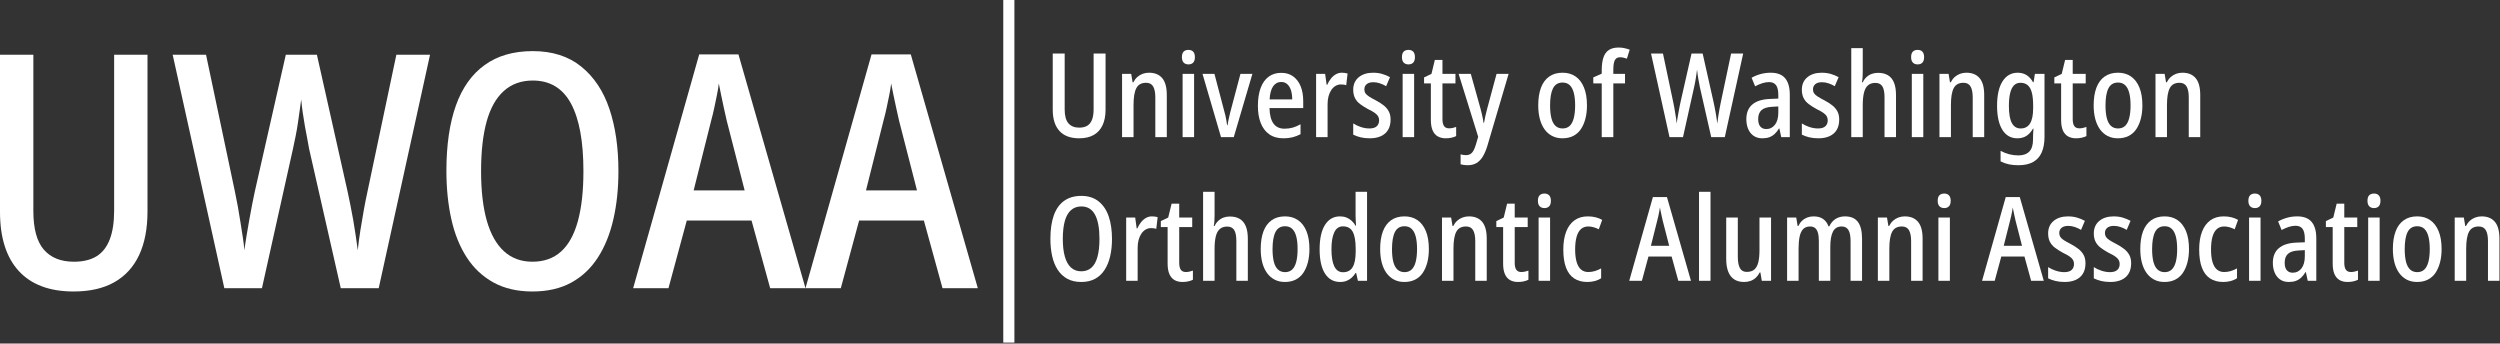 <?xml version="1.0" encoding="UTF-8" standalone="no"?> <svg xmlns="http://www.w3.org/2000/svg" xmlns:xlink="http://www.w3.org/1999/xlink" xmlns:serif="http://www.serif.com/" width="100%" height="100%" viewBox="0 0 1259 173" version="1.1" xml:space="preserve" style="fill-rule:evenodd;clip-rule:evenodd;stroke-linejoin:round;stroke-miterlimit:2;"><rect x="0" y="0" width="1259" height="173" fill="#333333" stroke="none"/><g id="Layer-1"><path d="M74.28,106.44c0,8.67 -1.4,16 -4.2,21.98c-2.8,5.99 -6.95,10.54 -12.44,13.67c-5.49,3.13 -12.35,4.7 -20.58,4.7c-12.08,0 -21.28,-3.44 -27.59,-10.3c-6.31,-6.86 -9.47,-16.82 -9.47,-29.89l-0,-79.05l16.8,0l0,78.72c0,8.9 1.76,15.37 5.27,19.44c3.51,4.06 8.56,6.09 15.15,6.09c4.61,0 8.4,-0.91 11.37,-2.72c2.96,-1.81 5.18,-4.64 6.67,-8.48c1.48,-3.84 2.22,-8.67 2.22,-14.49l0,-78.56l16.8,0l0,78.89Z" style="fill:#ffffff;fill-rule:nonzero;"></path><path d="M216.57,27.55l-25.85,117.59l-19.11,0l-15.97,-70.32c-0.22,-1.43 -0.52,-3.11 -0.91,-5.03c-0.38,-1.92 -0.77,-3.95 -1.15,-6.09c-0.39,-2.14 -0.74,-4.37 -1.07,-6.67c-0.33,-2.31 -0.61,-4.61 -0.83,-6.92c-0.22,1.65 -0.46,3.46 -0.74,5.44c-0.27,1.97 -0.57,4.09 -0.9,6.34c-0.33,2.25 -0.72,4.47 -1.16,6.67c-0.44,2.19 -0.87,4.28 -1.31,6.26l-15.65,70.32l-18.94,0l-26.02,-117.59l16.8,0l14.49,68.68c0.55,2.63 1.07,5.29 1.57,7.98c0.49,2.69 0.93,5.33 1.31,7.91c0.39,2.58 0.77,5.05 1.16,7.41c0.38,2.36 0.63,4.53 0.74,6.51c0.33,-2.42 0.71,-4.89 1.15,-7.42c0.44,-2.52 0.88,-5.07 1.32,-7.65c0.44,-2.59 0.9,-5.11 1.4,-7.58c0.49,-2.47 0.96,-4.75 1.4,-6.84l15.64,-69l15.65,0l15.48,69c0.44,2.09 0.91,4.34 1.4,6.76c0.49,2.41 0.96,4.88 1.4,7.41c0.44,2.52 0.85,5.08 1.23,7.66c0.39,2.58 0.75,5.13 1.08,7.66c0.33,-3.3 0.77,-6.65 1.31,-10.05c0.55,-3.41 1.13,-6.81 1.73,-10.21c0.61,-3.41 1.24,-6.59 1.9,-9.55l14.49,-68.68l16.96,0Z" style="fill:#ffffff;fill-rule:nonzero;"></path><path d="M242.27,86.18c-0,9.88 0.96,18.2 2.88,24.95c1.92,6.75 4.8,11.89 8.64,15.4c3.85,3.51 8.62,5.27 14.33,5.27c5.82,0 10.63,-1.7 14.41,-5.11c3.79,-3.4 6.62,-8.51 8.48,-15.31c1.87,-6.81 2.8,-15.21 2.8,-25.2c-0,-14.93 -2.08,-26.27 -6.25,-34.01c-4.18,-7.74 -10.6,-11.61 -19.27,-11.61c-5.82,-0 -10.68,1.76 -14.58,5.27c-3.9,3.51 -6.78,8.65 -8.65,15.4c-1.86,6.75 -2.79,15.07 -2.79,24.95Zm69.17,0c-0,8.78 -0.85,16.88 -2.56,24.29c-1.7,7.41 -4.31,13.84 -7.82,19.27c-3.51,5.44 -7.99,9.64 -13.42,12.6c-5.44,2.96 -11.94,4.45 -19.52,4.45c-7.57,0 -14.11,-1.51 -19.6,-4.53c-5.49,-3.02 -9.99,-7.25 -13.5,-12.68c-3.51,-5.44 -6.1,-11.86 -7.74,-19.27c-1.65,-7.41 -2.47,-15.51 -2.47,-24.3c-0,-12.95 1.59,-23.9 4.77,-32.85c3.19,-8.95 8.02,-15.76 14.5,-20.42c6.47,-4.67 14.54,-7 24.21,-7c9.88,0 18.03,2.6 24.45,7.82c6.43,5.21 11.15,12.32 14.17,21.33c3.02,9 4.53,19.43 4.53,31.29Z" style="fill:#ffffff;fill-rule:nonzero;"></path><path d="M365.95,60.65c-0.44,-1.98 -0.91,-4.06 -1.4,-6.26c-0.49,-2.19 -0.96,-4.39 -1.4,-6.59c-0.44,-2.19 -0.82,-4.11 -1.15,-5.76c-0.22,1.87 -0.55,3.87 -0.99,6.01c-0.44,2.14 -0.88,4.26 -1.32,6.34c-0.44,2.09 -0.93,4.12 -1.48,6.1l-8.89,35.41l25.69,0l-9.06,-35.25Zm21.91,84.49l-9.39,-34.09l-32.61,0l-9.22,34.09l-17.79,0l33.27,-117.76l19.76,0l33.76,117.76l-17.78,0Z" style="fill:#ffffff;fill-rule:nonzero;"></path><path d="M452.74,60.65c-0.44,-1.98 -0.9,-4.06 -1.4,-6.26c-0.49,-2.19 -0.96,-4.39 -1.4,-6.59c-0.43,-2.19 -0.82,-4.11 -1.15,-5.76c-0.22,1.87 -0.55,3.87 -0.99,6.01c-0.44,2.14 -0.88,4.26 -1.31,6.34c-0.44,2.09 -0.94,4.12 -1.49,6.1l-8.89,35.41l25.69,0l-9.06,-35.25Zm21.91,84.49l-9.39,-34.09l-32.61,0l-9.22,34.09l-17.79,0l33.27,-117.76l19.76,0l33.76,117.76l-17.78,0Z" style="fill:#ffffff;fill-rule:nonzero;"></path><path d="M556.76,55.2c0,3.1 -0.51,5.73 -1.51,7.87c-1,2.14 -2.48,3.78 -4.45,4.9c-1.97,1.12 -4.42,1.68 -7.37,1.68c-4.33,0 -7.62,-1.23 -9.88,-3.69c-2.26,-2.46 -3.39,-6.03 -3.39,-10.7l0,-28.31l6.01,0l0,28.19c0,3.18 0.63,5.5 1.89,6.96c1.26,1.45 3.07,2.18 5.43,2.18c1.65,0 3.01,-0.32 4.07,-0.97c1.06,-0.65 1.85,-1.66 2.39,-3.04c0.53,-1.38 0.79,-3.11 0.79,-5.19l0,-28.13l6.02,0l0,28.25Z" style="fill:#ffffff;fill-rule:nonzero;"></path><path d="M578.64,36.62c2.91,0 5.13,0.92 6.66,2.74c1.53,1.83 2.3,4.65 2.3,8.47l0,21.23l-5.78,0l0,-20c0,-2.43 -0.36,-4.27 -1.09,-5.51c-0.73,-1.24 -1.92,-1.86 -3.57,-1.86c-2.32,0 -3.95,0.9 -4.89,2.69c-0.95,1.78 -1.42,4.62 -1.42,8.52l0,16.16l-5.78,0l0,-31.85l4.6,0l0.71,4.25l0.35,0c0.55,-1.06 1.22,-1.95 2.01,-2.66c0.78,-0.7 1.68,-1.24 2.68,-1.62c1,-0.37 2.08,-0.56 3.22,-0.56Z" style="fill:#ffffff;fill-rule:nonzero;"></path><path d="M598.51,25.12c1.02,0 1.82,0.31 2.39,0.91c0.57,0.61 0.85,1.53 0.85,2.75c-0,1.22 -0.28,2.13 -0.85,2.74c-0.57,0.61 -1.37,0.91 -2.39,0.91c-1.02,0 -1.83,-0.3 -2.42,-0.91c-0.59,-0.61 -0.88,-1.52 -0.88,-2.74c-0,-1.26 0.28,-2.18 0.85,-2.77c0.57,-0.59 1.39,-0.89 2.45,-0.89m2.83,43.94l-5.78,0l-0,-31.85l5.78,0l-0,31.85Z" style="fill:#ffffff;fill-rule:nonzero;"></path><path d="M614.9,69.06l-9.31,-31.85l6.01,0l4.84,18.4c0.23,0.79 0.45,1.6 0.65,2.45c0.19,0.84 0.36,1.69 0.5,2.53c0.13,0.85 0.26,1.66 0.38,2.45l0.24,0c0.08,-0.55 0.18,-1.19 0.32,-1.92c0.14,-0.72 0.31,-1.5 0.5,-2.32c0.2,-0.83 0.4,-1.66 0.59,-2.48l5.07,-19.11l6.02,-0l-9.38,31.85l-6.43,0Z" style="fill:#ffffff;fill-rule:nonzero;"></path><path d="M645.22,41.28c-1.69,0 -3.05,0.73 -4.07,2.18c-1.02,1.46 -1.61,3.66 -1.77,6.61l11.38,0c0,-1.69 -0.2,-3.19 -0.59,-4.49c-0.39,-1.29 -1,-2.33 -1.83,-3.12c-0.82,-0.79 -1.87,-1.18 -3.12,-1.18Zm0,-4.6c2.4,0 4.42,0.61 6.07,1.83c1.65,1.22 2.9,2.89 3.75,5.01c0.84,2.12 1.26,4.58 1.26,7.37l0,3.54l-16.98,0c0.08,3.46 0.75,6.06 2,7.79c1.26,1.73 3.11,2.59 5.55,2.59c1.45,0 2.82,-0.18 4.1,-0.53c1.27,-0.35 2.6,-0.92 3.98,-1.71l0,5.01c-1.26,0.67 -2.59,1.18 -3.98,1.54c-1.4,0.35 -2.94,0.53 -4.63,0.53c-2.87,0 -5.26,-0.68 -7.17,-2.04c-1.9,-1.36 -3.33,-3.25 -4.27,-5.69c-0.95,-2.44 -1.42,-5.29 -1.42,-8.55c0,-3.58 0.46,-6.61 1.39,-9.08c0.92,-2.48 2.26,-4.37 4.01,-5.66c1.75,-1.3 3.86,-1.95 6.34,-1.95Z" style="fill:#ffffff;fill-rule:nonzero;"></path><path d="M675.71,36.62c0.47,0 0.96,0.03 1.47,0.09c0.51,0.06 1,0.17 1.47,0.32l-0.7,5.9c-0.36,-0.16 -0.77,-0.26 -1.24,-0.32c-0.47,-0.06 -0.95,-0.09 -1.42,-0.09c-0.94,0 -1.83,0.23 -2.65,0.71c-0.83,0.47 -1.54,1.15 -2.15,2.03c-0.61,0.89 -1.08,1.94 -1.42,3.16c-0.33,1.21 -0.5,2.57 -0.5,4.06l-0,16.58l-5.78,0l-0,-31.85l4.54,0l0.77,5.49l0.29,0c0.51,-1.14 1.13,-2.18 1.86,-3.1c0.73,-0.93 1.55,-1.65 2.48,-2.18c0.92,-0.53 1.91,-0.8 2.98,-0.8Z" style="fill:#ffffff;fill-rule:nonzero;"></path><path d="M700.3,60.21c-0,2.04 -0.42,3.77 -1.24,5.16c-0.83,1.4 -2.03,2.46 -3.6,3.19c-1.57,0.72 -3.44,1.09 -5.6,1.09c-1.73,0 -3.28,-0.17 -4.66,-0.5c-1.38,-0.34 -2.61,-0.78 -3.72,-1.33l-0,-5.66c1.07,0.7 2.33,1.3 3.81,1.8c1.47,0.49 2.92,0.73 4.33,0.73c1.65,-0 2.88,-0.36 3.69,-1.09c0.81,-0.73 1.21,-1.74 1.21,-3.04c-0,-0.7 -0.16,-1.35 -0.47,-1.94c-0.32,-0.59 -0.89,-1.18 -1.71,-1.77c-0.83,-0.59 -1.99,-1.24 -3.48,-1.95c-1.5,-0.82 -2.8,-1.66 -3.93,-2.5c-1.12,-0.85 -1.97,-1.85 -2.56,-3.01c-0.59,-1.16 -0.89,-2.57 -0.89,-4.22c-0,-2.63 0.92,-4.72 2.75,-6.25c1.83,-1.53 4.25,-2.3 7.28,-2.3c1.61,-0 3.11,0.2 4.48,0.59c1.38,0.39 2.71,0.94 4.01,1.65l-1.94,4.54c-0.99,-0.59 -2.03,-1.07 -3.13,-1.44c-1.1,-0.38 -2.22,-0.56 -3.36,-0.56c-1.42,-0 -2.52,0.32 -3.3,0.97c-0.79,0.65 -1.18,1.52 -1.18,2.63c-0,0.74 0.17,1.39 0.53,1.94c0.35,0.55 0.95,1.1 1.8,1.65c0.84,0.55 1.99,1.2 3.45,1.95c1.49,0.78 2.79,1.61 3.89,2.48c1.1,0.86 1.96,1.86 2.59,3c0.63,1.14 0.95,2.54 0.95,4.19Z" style="fill:#ffffff;fill-rule:nonzero;"></path><path d="M709.32,25.12c1.02,0 1.82,0.31 2.39,0.91c0.57,0.61 0.85,1.53 0.85,2.75c-0,1.22 -0.28,2.13 -0.85,2.74c-0.57,0.61 -1.37,0.91 -2.39,0.91c-1.02,0 -1.83,-0.3 -2.42,-0.91c-0.59,-0.61 -0.88,-1.52 -0.88,-2.74c-0,-1.26 0.28,-2.18 0.85,-2.77c0.57,-0.59 1.39,-0.89 2.45,-0.89m2.83,43.94l-5.78,0l-0,-31.85l5.78,0l-0,31.85Z" style="fill:#ffffff;fill-rule:nonzero;"></path><path d="M729.78,64.63c0.59,0 1.19,-0.07 1.8,-0.2c0.61,-0.14 1.19,-0.31 1.74,-0.5l0,4.6c-0.67,0.35 -1.45,0.62 -2.36,0.82c-0.9,0.2 -1.86,0.3 -2.89,0.3c-1.57,0 -2.91,-0.33 -4.04,-0.98c-1.12,-0.65 -1.97,-1.65 -2.56,-3c-0.59,-1.36 -0.89,-3.12 -0.89,-5.28l0,-18.4l-3.42,0l0,-3.01l3.72,-1.77l1.71,-7.02l3.83,0l-0,7.02l6.55,0l0,4.78l-6.55,0l-0,17.98c-0,1.58 0.27,2.75 0.8,3.51c0.53,0.77 1.39,1.15 2.56,1.15Z" style="fill:#ffffff;fill-rule:nonzero;"></path><path d="M734.56,37.21l6.14,0l4.89,17.52c0.2,0.78 0.39,1.57 0.59,2.35c0.2,0.79 0.37,1.59 0.53,2.39c0.16,0.81 0.29,1.61 0.41,2.39l0.24,0c0.16,-1.02 0.37,-2.13 0.65,-3.33c0.27,-1.2 0.59,-2.47 0.94,-3.8l4.72,-17.52l6.07,0l-10.67,36.15c-0.67,2.2 -1.46,4.04 -2.36,5.52c-0.9,1.47 -1.98,2.56 -3.21,3.27c-1.24,0.71 -2.71,1.06 -4.4,1.06c-0.67,0 -1.29,-0.04 -1.85,-0.12c-0.58,-0.08 -1.13,-0.19 -1.69,-0.35l-0,-5.01c0.4,0.11 0.82,0.21 1.27,0.29c0.45,0.08 0.92,0.12 1.39,0.12c0.9,0 1.67,-0.2 2.3,-0.59c0.63,-0.39 1.17,-1.02 1.62,-1.89c0.45,-0.86 0.88,-1.98 1.27,-3.36l1,-3.42l-9.85,-31.67Z" style="fill:#ffffff;fill-rule:nonzero;"></path><path d="M780.62,53.13c0,2.48 0.22,4.58 0.65,6.31c0.43,1.73 1.12,3.04 2.06,3.93c0.95,0.88 2.15,1.32 3.6,1.32c1.45,0 2.64,-0.43 3.57,-1.29c0.92,-0.87 1.61,-2.18 2.06,-3.93c0.45,-1.75 0.68,-3.88 0.68,-6.4c0,-2.51 -0.23,-4.62 -0.68,-6.34c-0.45,-1.71 -1.14,-2.99 -2.06,-3.86c-0.93,-0.86 -2.12,-1.3 -3.57,-1.3c-2.24,0 -3.85,0.98 -4.84,2.92c-0.98,1.95 -1.47,4.83 -1.47,8.64Zm18.58,-0.06c0,2.48 -0.27,4.73 -0.8,6.76c-0.53,2.02 -1.3,3.77 -2.3,5.25c-1,1.47 -2.28,2.6 -3.83,3.39c-1.55,0.78 -3.37,1.18 -5.46,1.18c-1.92,-0 -3.64,-0.4 -5.16,-1.18c-1.51,-0.79 -2.79,-1.91 -3.83,-3.36c-1.04,-1.46 -1.83,-3.2 -2.36,-5.22c-0.53,-2.03 -0.8,-4.3 -0.8,-6.82c0,-3.46 0.46,-6.4 1.36,-8.84c0.9,-2.44 2.27,-4.32 4.1,-5.63c1.83,-1.32 4.1,-1.98 6.81,-1.98c2.52,-0 4.69,0.63 6.52,1.89c1.83,1.26 3.24,3.1 4.24,5.54c1.01,2.44 1.51,5.45 1.51,9.02Z" style="fill:#ffffff;fill-rule:nonzero;"></path><path d="M818.36,41.99l-5.89,0l-0,27.07l-5.84,0l-0,-27.07l-4.25,0l-0,-3.01l4.25,-1.89l-0,-1.71c-0,-2.55 0.28,-4.69 0.85,-6.4c0.57,-1.71 1.49,-2.97 2.74,-3.8c1.26,-0.83 2.89,-1.24 4.9,-1.24c1.06,0 2.03,0.1 2.92,0.3c0.88,0.19 1.78,0.45 2.68,0.76l-1.41,4.54c-0.55,-0.19 -1.12,-0.36 -1.71,-0.5c-0.59,-0.14 -1.18,-0.2 -1.77,-0.2c-1.22,0 -2.09,0.49 -2.6,1.47c-0.51,0.98 -0.76,2.62 -0.76,4.9l0,2l5.89,0l0,4.78Z" style="fill:#ffffff;fill-rule:nonzero;"></path><path d="M877.87,26.95l-9.26,42.11l-6.84,0l-5.72,-25.19c-0.08,-0.51 -0.19,-1.11 -0.33,-1.79c-0.13,-0.69 -0.27,-1.42 -0.41,-2.19c-0.14,-0.76 -0.26,-1.56 -0.38,-2.38c-0.12,-0.83 -0.22,-1.66 -0.3,-2.48c-0.08,0.59 -0.16,1.24 -0.26,1.95c-0.1,0.7 -0.21,1.46 -0.33,2.27c-0.12,0.8 -0.25,1.6 -0.41,2.38c-0.16,0.79 -0.32,1.54 -0.47,2.24l-5.6,25.19l-6.79,0l-9.31,-42.11l6.01,0l5.19,24.59c0.2,0.94 0.38,1.9 0.56,2.86c0.18,0.97 0.34,1.91 0.47,2.83c0.14,0.93 0.28,1.81 0.42,2.66c0.13,0.84 0.22,1.62 0.26,2.33c0.12,-0.87 0.26,-1.75 0.41,-2.66c0.16,-0.9 0.32,-1.82 0.48,-2.74c0.15,-0.92 0.32,-1.83 0.5,-2.71c0.17,-0.89 0.34,-1.7 0.5,-2.45l5.6,-24.71l5.6,0l5.55,24.71c0.15,0.75 0.32,1.55 0.5,2.42c0.17,0.86 0.34,1.75 0.5,2.65c0.16,0.91 0.3,1.82 0.44,2.74c0.14,0.93 0.27,1.84 0.39,2.75c0.11,-1.18 0.27,-2.38 0.47,-3.6c0.19,-1.22 0.4,-2.44 0.62,-3.66c0.21,-1.22 0.44,-2.36 0.67,-3.42l5.19,-24.59l6.08,0Z" style="fill:#ffffff;fill-rule:nonzero;"></path><path d="M892.43,53.78c-2.47,0.12 -4.26,0.69 -5.36,1.71c-1.1,1.02 -1.65,2.5 -1.65,4.43c-0,1.73 0.36,3 1.09,3.83c0.72,0.82 1.72,1.24 2.98,1.24c1.8,0 3.27,-0.73 4.39,-2.19c1.12,-1.45 1.68,-3.49 1.68,-6.13l-0,-3.06l-3.13,0.17Zm-0.7,-17.16c3.3,0 5.73,0.94 7.28,2.8c1.55,1.87 2.33,4.61 2.33,8.23l-0,21.41l-4.31,0l-0.94,-4.37l-0.18,0c-0.66,1.1 -1.4,2.03 -2.21,2.77c-0.8,0.75 -1.71,1.3 -2.71,1.66c-1,0.35 -2.17,0.53 -3.51,0.53c-1.73,0 -3.19,-0.43 -4.39,-1.27c-1.2,-0.85 -2.11,-2 -2.72,-3.45c-0.61,-1.46 -0.91,-3.09 -0.91,-4.9c-0,-3.22 1,-5.69 3.01,-7.4c2,-1.71 4.95,-2.64 8.84,-2.8l4.25,-0.18l-0,-1.82c-0,-2.28 -0.38,-3.94 -1.15,-4.96c-0.77,-1.02 -1.94,-1.53 -3.51,-1.53c-1.1,0 -2.23,0.19 -3.39,0.56c-1.16,0.37 -2.37,0.89 -3.63,1.56l-1.77,-4.3c1.38,-0.79 2.88,-1.41 4.52,-1.86c1.63,-0.45 3.33,-0.68 5.1,-0.68Z" style="fill:#ffffff;fill-rule:nonzero;"></path><path d="M926.23,60.21c0,2.04 -0.42,3.77 -1.24,5.16c-0.83,1.4 -2.03,2.46 -3.6,3.19c-1.57,0.72 -3.44,1.09 -5.6,1.09c-1.73,0 -3.29,-0.17 -4.66,-0.5c-1.38,-0.34 -2.62,-0.78 -3.72,-1.33l0,-5.66c1.06,0.7 2.33,1.3 3.81,1.8c1.47,0.49 2.92,0.73 4.33,0.73c1.65,-0 2.88,-0.36 3.69,-1.09c0.8,-0.73 1.21,-1.74 1.21,-3.04c0,-0.7 -0.16,-1.35 -0.48,-1.94c-0.31,-0.59 -0.88,-1.18 -1.71,-1.77c-0.82,-0.59 -1.98,-1.24 -3.47,-1.95c-1.5,-0.82 -2.81,-1.66 -3.93,-2.5c-1.12,-0.85 -1.97,-1.85 -2.56,-3.01c-0.59,-1.16 -0.89,-2.57 -0.89,-4.22c-0,-2.63 0.92,-4.72 2.75,-6.25c1.82,-1.53 4.25,-2.3 7.28,-2.3c1.61,-0 3.1,0.2 4.48,0.59c1.38,0.39 2.71,0.94 4.01,1.65l-1.95,4.54c-0.98,-0.59 -2.02,-1.07 -3.12,-1.44c-1.1,-0.38 -2.22,-0.56 -3.36,-0.56c-1.42,-0 -2.52,0.32 -3.3,0.97c-0.79,0.65 -1.18,1.52 -1.18,2.63c-0,0.74 0.17,1.39 0.53,1.94c0.35,0.55 0.95,1.1 1.8,1.65c0.84,0.55 1.99,1.2 3.45,1.95c1.49,0.78 2.79,1.61 3.89,2.48c1.1,0.86 1.96,1.86 2.59,3c0.63,1.14 0.95,2.54 0.95,4.19Z" style="fill:#ffffff;fill-rule:nonzero;"></path><path d="M938.08,36.15c0,0.94 -0.03,1.88 -0.09,2.8c-0.06,0.92 -0.17,1.76 -0.32,2.51l0.41,0c0.47,-1.03 1.1,-1.9 1.89,-2.63c0.78,-0.72 1.67,-1.27 2.65,-1.62c0.98,-0.35 2.02,-0.53 3.13,-0.53c2.04,0 3.73,0.41 5.07,1.24c1.33,0.82 2.34,2.06 3.01,3.71c0.66,1.65 1,3.74 1,6.26l0,21.17l-5.78,0l0,-20c0,-2.55 -0.36,-4.41 -1.09,-5.57c-0.73,-1.16 -1.9,-1.74 -3.51,-1.74c-1.53,0 -2.77,0.4 -3.72,1.21c-0.94,0.81 -1.62,2.04 -2.03,3.72c-0.41,1.67 -0.62,3.76 -0.62,6.28l0,16.1l-5.78,0l0,-44.82l5.78,0l0,11.91Z" style="fill:#ffffff;fill-rule:nonzero;"></path><path d="M965.74,25.12c1.02,0 1.82,0.31 2.39,0.91c0.57,0.61 0.85,1.53 0.85,2.75c0,1.22 -0.28,2.13 -0.85,2.74c-0.57,0.61 -1.37,0.91 -2.39,0.91c-1.02,0 -1.83,-0.3 -2.42,-0.91c-0.59,-0.61 -0.88,-1.52 -0.88,-2.74c0,-1.26 0.28,-2.18 0.85,-2.77c0.57,-0.59 1.39,-0.89 2.45,-0.89Zm2.83,43.94l-5.78,0l-0,-31.85l5.78,0l-0,31.85Z" style="fill:#ffffff;fill-rule:nonzero;"></path><path d="M990.27,36.62c2.91,0 5.13,0.92 6.67,2.74c1.53,1.83 2.3,4.65 2.3,8.47l0,21.23l-5.78,0l0,-20c0,-2.43 -0.37,-4.27 -1.1,-5.51c-0.72,-1.24 -1.91,-1.86 -3.56,-1.86c-2.32,0 -3.95,0.9 -4.9,2.69c-0.94,1.78 -1.41,4.62 -1.41,8.52l0,16.16l-5.78,0l0,-31.85l4.6,0l0.7,4.25l0.36,0c0.55,-1.06 1.22,-1.95 2,-2.66c0.79,-0.7 1.68,-1.24 2.69,-1.62c1,-0.37 2.07,-0.56 3.21,-0.56Z" style="fill:#ffffff;fill-rule:nonzero;"></path><path d="M1017.46,41.69c-1.3,0 -2.38,0.44 -3.25,1.33c-0.86,0.88 -1.5,2.19 -1.91,3.92c-0.42,1.73 -0.62,3.87 -0.62,6.43c-0,3.85 0.49,6.7 1.47,8.55c0.98,1.85 2.46,2.77 4.43,2.77c1.06,0 1.98,-0.2 2.77,-0.62c0.78,-0.41 1.44,-1.04 1.97,-1.88c0.53,-0.85 0.93,-1.91 1.18,-3.19c0.26,-1.28 0.39,-2.78 0.39,-4.51l-0,-1.42c-0,-2.67 -0.23,-4.84 -0.68,-6.51c-0.45,-1.67 -1.15,-2.9 -2.1,-3.69c-0.94,-0.78 -2.16,-1.18 -3.65,-1.18Zm-1.36,-5.07c1.65,0 3.12,0.38 4.4,1.15c1.27,0.77 2.38,1.98 3.33,3.63l0.29,0l0.65,-4.19l4.84,-0l-0,31.79c-0,3.02 -0.47,5.6 -1.39,7.72c-0.92,2.13 -2.36,3.74 -4.3,4.84c-1.95,1.1 -4.44,1.65 -7.47,1.65c-1.76,0 -3.38,-0.16 -4.83,-0.47c-1.46,-0.32 -2.83,-0.81 -4.13,-1.48l-0,-5.3c1.46,0.78 2.93,1.36 4.42,1.74c1.5,0.37 3.01,0.56 4.54,0.56c2.4,-0 4.23,-0.64 5.49,-1.92c1.26,-1.28 1.89,-3.31 1.89,-6.1l0,-0.95c0,-0.59 0.02,-1.3 0.06,-2.15c0.03,-0.84 0.09,-1.64 0.17,-2.39l-0.23,0c-0.95,1.65 -2.06,2.88 -3.33,3.69c-1.28,0.8 -2.81,1.21 -4.58,1.21c-3.22,0 -5.73,-1.42 -7.51,-4.25c-1.79,-2.83 -2.69,-6.88 -2.69,-12.15c0,-5.35 0.93,-9.45 2.77,-12.32c1.85,-2.87 4.39,-4.31 7.61,-4.31Z" style="fill:#ffffff;fill-rule:nonzero;"></path><path d="M1047.18,64.63c0.59,0 1.19,-0.07 1.8,-0.2c0.61,-0.14 1.19,-0.31 1.74,-0.5l-0,4.6c-0.67,0.35 -1.46,0.62 -2.36,0.82c-0.91,0.2 -1.87,0.3 -2.89,0.3c-1.57,0 -2.92,-0.33 -4.04,-0.98c-1.12,-0.65 -1.98,-1.65 -2.57,-3c-0.58,-1.36 -0.88,-3.12 -0.88,-5.28l-0,-18.4l-3.42,0l-0,-3.01l3.72,-1.77l1.71,-7.02l3.83,0l-0,7.02l6.54,0l-0,4.78l-6.54,0l-0,17.98c-0,1.58 0.26,2.75 0.79,3.51c0.54,0.77 1.39,1.15 2.57,1.15Z" style="fill:#ffffff;fill-rule:nonzero;"></path><path d="M1060.33,53.13c0,2.48 0.22,4.58 0.65,6.31c0.43,1.73 1.12,3.04 2.06,3.93c0.95,0.88 2.15,1.32 3.6,1.32c1.46,0 2.65,-0.43 3.57,-1.29c0.92,-0.87 1.61,-2.18 2.06,-3.93c0.46,-1.75 0.68,-3.88 0.68,-6.4c0,-2.51 -0.22,-4.62 -0.68,-6.34c-0.45,-1.71 -1.14,-2.99 -2.06,-3.86c-0.92,-0.86 -2.11,-1.3 -3.57,-1.3c-2.24,0 -3.85,0.98 -4.83,2.92c-0.99,1.95 -1.48,4.83 -1.48,8.64Zm18.58,-0.06c0,2.48 -0.27,4.73 -0.8,6.76c-0.53,2.02 -1.3,3.77 -2.3,5.25c-1,1.47 -2.28,2.6 -3.83,3.39c-1.55,0.78 -3.37,1.18 -5.46,1.18c-1.92,-0 -3.64,-0.4 -5.16,-1.18c-1.51,-0.79 -2.79,-1.91 -3.83,-3.36c-1.04,-1.46 -1.83,-3.2 -2.36,-5.22c-0.53,-2.03 -0.8,-4.3 -0.8,-6.82c0,-3.46 0.46,-6.4 1.36,-8.84c0.91,-2.44 2.27,-4.32 4.1,-5.63c1.83,-1.32 4.1,-1.98 6.81,-1.98c2.52,-0 4.69,0.63 6.52,1.89c1.83,1.26 3.24,3.1 4.24,5.54c1.01,2.44 1.51,5.45 1.51,9.02Z" style="fill:#ffffff;fill-rule:nonzero;"></path><path d="M1099.08,36.62c2.91,0 5.13,0.92 6.66,2.74c1.53,1.83 2.3,4.65 2.3,8.47l0,21.23l-5.78,0l0,-20c0,-2.43 -0.36,-4.27 -1.09,-5.51c-0.73,-1.24 -1.92,-1.86 -3.57,-1.86c-2.32,0 -3.95,0.9 -4.89,2.69c-0.95,1.78 -1.42,4.62 -1.42,8.52l0,16.16l-5.78,0l0,-31.85l4.6,0l0.71,4.25l0.35,0c0.55,-1.06 1.22,-1.95 2.01,-2.66c0.79,-0.7 1.68,-1.24 2.68,-1.62c1.01,-0.37 2.08,-0.56 3.22,-0.56Z" style="fill:#ffffff;fill-rule:nonzero;"></path><path d="M535.23,120.3c0,3.54 0.34,6.51 1.03,8.93c0.69,2.42 1.72,4.26 3.1,5.52c1.37,1.25 3.09,1.88 5.13,1.88c2.08,0 3.8,-0.61 5.16,-1.83c1.36,-1.21 2.37,-3.04 3.04,-5.48c0.67,-2.44 1,-5.45 1,-9.02c0,-5.35 -0.75,-9.41 -2.24,-12.18c-1.5,-2.77 -3.8,-4.16 -6.9,-4.16c-2.08,0 -3.82,0.63 -5.22,1.89c-1.4,1.26 -2.43,3.09 -3.1,5.51c-0.66,2.42 -1,5.4 -1,8.94Zm24.77,0c0,3.14 -0.3,6.04 -0.91,8.7c-0.61,2.65 -1.55,4.95 -2.81,6.9c-1.25,1.94 -2.86,3.45 -4.8,4.51c-1.95,1.06 -4.28,1.59 -6.99,1.59c-2.71,0 -5.05,-0.54 -7.02,-1.62c-1.96,-1.08 -3.58,-2.6 -4.83,-4.54c-1.26,-1.95 -2.19,-4.25 -2.78,-6.9c-0.59,-2.66 -0.88,-5.56 -0.88,-8.7c0,-4.64 0.57,-8.56 1.71,-11.77c1.14,-3.2 2.87,-5.64 5.19,-7.31c2.32,-1.67 5.21,-2.51 8.67,-2.51c3.54,0 6.46,0.94 8.76,2.81c2.3,1.86 3.99,4.41 5.07,7.63c1.08,3.23 1.62,6.96 1.62,11.21Z" style="fill:#ffffff;fill-rule:nonzero;"></path><path d="M580.05,108.97c0.47,0 0.97,0.03 1.48,0.09c0.51,0.06 1,0.17 1.47,0.33l-0.71,5.89c-0.35,-0.15 -0.76,-0.26 -1.24,-0.32c-0.47,-0.06 -0.94,-0.09 -1.41,-0.09c-0.94,0 -1.83,0.24 -2.65,0.71c-0.83,0.47 -1.55,1.15 -2.16,2.03c-0.61,0.89 -1.08,1.94 -1.41,3.16c-0.34,1.22 -0.5,2.57 -0.5,4.07l-0,16.57l-5.78,0l-0,-31.85l4.54,0l0.76,5.49l0.3,0c0.51,-1.14 1.13,-2.17 1.86,-3.1c0.72,-0.92 1.55,-1.65 2.47,-2.18c0.93,-0.53 1.92,-0.8 2.98,-0.8Z" style="fill:#ffffff;fill-rule:nonzero;"></path><path d="M597.21,136.99c0.59,0 1.19,-0.07 1.8,-0.21c0.61,-0.14 1.19,-0.31 1.74,-0.5l0,4.6c-0.67,0.35 -1.45,0.63 -2.36,0.82c-0.9,0.2 -1.86,0.3 -2.89,0.3c-1.57,0 -2.92,-0.32 -4.04,-0.97c-1.12,-0.65 -1.97,-1.66 -2.56,-3.01c-0.59,-1.36 -0.89,-3.12 -0.89,-5.28l-0,-18.4l-3.42,0l-0,-3.01l3.72,-1.77l1.71,-7.01l3.83,0l-0,7.01l6.55,0l-0,4.78l-6.55,0l-0,17.99c-0,1.57 0.27,2.74 0.8,3.51c0.53,0.76 1.38,1.15 2.56,1.15Z" style="fill:#ffffff;fill-rule:nonzero;"></path><path d="M611.66,108.5c0,0.95 -0.03,1.88 -0.09,2.8c-0.06,0.93 -0.16,1.76 -0.32,2.51l0.41,0c0.47,-1.02 1.1,-1.9 1.89,-2.62c0.79,-0.73 1.67,-1.27 2.65,-1.63c0.99,-0.35 2.03,-0.53 3.13,-0.53c2.04,0 3.73,0.42 5.07,1.24c1.34,0.83 2.34,2.07 3.01,3.72c0.67,1.65 1,3.73 1,6.25l0,21.17l-5.78,0l0,-19.99c0,-2.56 -0.36,-4.42 -1.09,-5.58c-0.73,-1.16 -1.9,-1.74 -3.51,-1.74c-1.53,0 -2.77,0.41 -3.71,1.21c-0.95,0.81 -1.63,2.05 -2.04,3.72c-0.41,1.67 -0.62,3.76 -0.62,6.28l0,16.1l-5.78,0l0,-44.82l5.78,0l0,11.91Z" style="fill:#ffffff;fill-rule:nonzero;"></path><path d="M640.85,125.49c-0,2.47 0.22,4.58 0.65,6.31c0.43,1.73 1.12,3.03 2.07,3.92c0.94,0.88 2.14,1.33 3.59,1.33c1.46,0 2.65,-0.44 3.57,-1.3c0.93,-0.87 1.61,-2.17 2.07,-3.92c0.45,-1.75 0.67,-3.89 0.67,-6.4c-0,-2.52 -0.22,-4.63 -0.67,-6.34c-0.46,-1.71 -1.14,-3 -2.07,-3.86c-0.92,-0.87 -2.11,-1.3 -3.57,-1.3c-2.24,0 -3.85,0.97 -4.83,2.92c-0.99,1.94 -1.48,4.82 -1.48,8.64Zm18.58,-0.06c-0,2.47 -0.26,4.73 -0.8,6.75c-0.53,2.02 -1.29,3.77 -2.3,5.25c-1,1.47 -2.28,2.6 -3.83,3.39c-1.55,0.79 -3.37,1.18 -5.45,1.18c-1.93,0 -3.65,-0.39 -5.16,-1.18c-1.52,-0.79 -2.8,-1.91 -3.84,-3.36c-1.04,-1.46 -1.83,-3.2 -2.36,-5.22c-0.53,-2.03 -0.79,-4.3 -0.79,-6.81c-0,-3.46 0.45,-6.41 1.35,-8.85c0.91,-2.44 2.27,-4.31 4.1,-5.63c1.83,-1.32 4.1,-1.98 6.81,-1.98c2.52,0 4.69,0.63 6.52,1.89c1.83,1.26 3.24,3.11 4.25,5.54c1,2.44 1.5,5.45 1.5,9.03Z" style="fill:#ffffff;fill-rule:nonzero;"></path><path d="M676.35,137.1c2.21,0 3.82,-0.85 4.84,-2.56c1.02,-1.71 1.53,-4.32 1.53,-7.82l-0,-1.53c-0,-3.77 -0.49,-6.58 -1.47,-8.43c-0.98,-1.85 -2.63,-2.77 -4.95,-2.77c-1.97,0 -3.42,1 -4.37,3.01c-0.94,2 -1.41,4.85 -1.41,8.55c-0,3.77 0.48,6.64 1.44,8.61c0.96,1.96 2.43,2.94 4.39,2.94Zm-1.47,4.9c-3.26,0 -5.8,-1.41 -7.61,-4.22c-1.8,-2.81 -2.71,-6.89 -2.71,-12.23c0,-5.35 0.91,-9.45 2.71,-12.3c1.81,-2.85 4.33,-4.28 7.55,-4.28c1.18,0 2.25,0.19 3.22,0.56c0.96,0.38 1.83,0.92 2.62,1.63c0.79,0.7 1.46,1.55 2.01,2.53l0.23,0c-0.04,-0.86 -0.09,-1.72 -0.15,-2.56c-0.05,-0.85 -0.08,-1.61 -0.08,-2.27l0,-12.27l5.77,0l0,44.82l-4.6,0l-0.88,-3.95l-0.29,0c-0.6,0.94 -1.26,1.75 -2.01,2.42c-0.75,0.67 -1.59,1.19 -2.54,1.56c-0.94,0.37 -2.02,0.56 -3.24,0.56Z" style="fill:#ffffff;fill-rule:nonzero;"></path><path d="M701.01,125.49c-0,2.47 0.21,4.58 0.64,6.31c0.44,1.73 1.12,3.03 2.07,3.92c0.94,0.88 2.14,1.33 3.6,1.33c1.45,0 2.64,-0.44 3.56,-1.3c0.93,-0.87 1.62,-2.17 2.07,-3.92c0.45,-1.75 0.68,-3.89 0.68,-6.4c-0,-2.52 -0.23,-4.63 -0.68,-6.34c-0.45,-1.71 -1.14,-3 -2.07,-3.86c-0.92,-0.87 -2.11,-1.3 -3.56,-1.3c-2.25,0 -3.86,0.97 -4.84,2.92c-0.98,1.94 -1.47,4.82 -1.47,8.64m18.57,-0.06c-0,2.47 -0.26,4.73 -0.79,6.75c-0.53,2.02 -1.3,3.77 -2.3,5.25c-1.01,1.47 -2.28,2.6 -3.84,3.39c-1.55,0.79 -3.37,1.18 -5.45,1.18c-1.93,0 -3.65,-0.39 -5.16,-1.18c-1.52,-0.79 -2.79,-1.91 -3.84,-3.36c-1.04,-1.46 -1.82,-3.2 -2.35,-5.22c-0.53,-2.03 -0.8,-4.3 -0.8,-6.81c-0,-3.46 0.45,-6.41 1.36,-8.85c0.9,-2.44 2.27,-4.31 4.09,-5.63c1.83,-1.32 4.1,-1.98 6.82,-1.98c2.51,0 4.68,0.63 6.51,1.89c1.83,1.26 3.25,3.11 4.25,5.54c1,2.44 1.5,5.45 1.5,9.03Z" style="fill:#ffffff;fill-rule:nonzero;"></path><path d="M739.75,108.97c2.91,0 5.13,0.92 6.67,2.75c1.53,1.83 2.3,4.65 2.3,8.46l0,21.23l-5.78,0l0,-19.99c0,-2.44 -0.37,-4.28 -1.1,-5.52c-0.72,-1.24 -1.91,-1.85 -3.56,-1.85c-2.32,0 -3.95,0.89 -4.9,2.68c-0.94,1.79 -1.41,4.63 -1.41,8.52l0,16.16l-5.78,0l0,-31.85l4.6,0l0.7,4.25l0.36,0c0.55,-1.06 1.22,-1.95 2,-2.65c0.79,-0.71 1.68,-1.25 2.69,-1.63c1,-0.37 2.07,-0.56 3.21,-0.56Z" style="fill:#ffffff;fill-rule:nonzero;"></path><path d="M766.17,136.99c0.59,0 1.19,-0.07 1.8,-0.21c0.61,-0.14 1.19,-0.31 1.74,-0.5l0,4.6c-0.67,0.35 -1.46,0.63 -2.36,0.82c-0.9,0.2 -1.87,0.3 -2.89,0.3c-1.57,0 -2.92,-0.32 -4.04,-0.97c-1.12,-0.65 -1.97,-1.66 -2.56,-3.01c-0.59,-1.36 -0.89,-3.12 -0.89,-5.28l-0,-18.4l-3.42,0l-0,-3.01l3.72,-1.77l1.71,-7.01l3.83,0l-0,7.01l6.54,0l-0,4.78l-6.54,0l-0,17.99c-0,1.57 0.26,2.74 0.8,3.51c0.53,0.76 1.38,1.15 2.56,1.15Z" style="fill:#ffffff;fill-rule:nonzero;"></path><path d="M777.79,97.47c1.02,0 1.82,0.31 2.39,0.92c0.57,0.61 0.85,1.52 0.85,2.74c0,1.22 -0.28,2.13 -0.85,2.74c-0.57,0.61 -1.37,0.92 -2.39,0.92c-1.02,0 -1.83,-0.31 -2.42,-0.92c-0.59,-0.61 -0.88,-1.52 -0.88,-2.74c0,-1.26 0.28,-2.18 0.85,-2.77c0.57,-0.59 1.39,-0.89 2.45,-0.89m2.83,43.94l-5.78,0l-0,-31.85l5.78,0l0,31.85Z" style="fill:#ffffff;fill-rule:nonzero;"></path><path d="M799.37,142c-2.59,0 -4.79,-0.59 -6.6,-1.77c-1.81,-1.18 -3.18,-2.98 -4.1,-5.4c-0.92,-2.41 -1.39,-5.47 -1.39,-9.17c0,-3.53 0.49,-6.54 1.45,-9.02c0.96,-2.48 2.36,-4.37 4.19,-5.69c1.82,-1.32 4.05,-1.98 6.69,-1.98c1.49,0 2.84,0.16 4.04,0.48c1.2,0.31 2.27,0.74 3.21,1.29l-1.71,4.72c-0.86,-0.43 -1.75,-0.78 -2.65,-1.03c-0.9,-0.26 -1.79,-0.38 -2.65,-0.38c-1.46,0 -2.68,0.43 -3.66,1.29c-0.98,0.87 -1.72,2.17 -2.21,3.9c-0.49,1.73 -0.74,3.87 -0.74,6.42c-0,2.48 0.25,4.56 0.74,6.25c0.49,1.69 1.23,2.96 2.21,3.81c0.98,0.84 2.2,1.27 3.66,1.27c1.17,-0 2.31,-0.17 3.39,-0.5c1.08,-0.34 2.11,-0.78 3.09,-1.33l-0,4.95c-0.94,0.63 -2.01,1.1 -3.21,1.42c-1.2,0.31 -2.45,0.47 -3.75,0.47Z" style="fill:#ffffff;fill-rule:nonzero;"></path><path d="M837.35,111.16c-0.15,-0.71 -0.32,-1.46 -0.5,-2.24c-0.18,-0.79 -0.34,-1.58 -0.5,-2.36c-0.16,-0.79 -0.29,-1.48 -0.41,-2.07c-0.08,0.67 -0.2,1.39 -0.36,2.16c-0.15,0.76 -0.31,1.52 -0.47,2.27c-0.16,0.74 -0.33,1.47 -0.53,2.18l-3.18,12.68l9.2,0l-3.25,-12.62Zm7.85,30.25l-3.37,-12.21l-11.67,0l-3.3,12.21l-6.37,0l11.91,-42.17l7.08,0l12.09,42.17l-6.37,0Z" style="fill:#ffffff;fill-rule:nonzero;"></path><rect x="855.63" y="96.59" width="5.78" height="44.82" style="fill:#ffffff;"></rect><path d="M891.9,109.56l0,31.85l-4.66,0l-0.7,-4.19l-0.36,0c-0.51,1.02 -1.16,1.9 -1.94,2.63c-0.79,0.72 -1.68,1.26 -2.69,1.62c-1,0.35 -2.07,0.53 -3.21,0.53c-2.04,0 -3.73,-0.45 -5.07,-1.36c-1.34,-0.9 -2.33,-2.22 -2.98,-3.95c-0.65,-1.73 -0.97,-3.83 -0.97,-6.31l0,-20.82l5.84,0l0,19.64c0,2.6 0.35,4.53 1.06,5.81c0.7,1.28 1.84,1.92 3.42,1.92c1.65,0 2.94,-0.41 3.86,-1.21c0.92,-0.81 1.58,-2.02 1.98,-3.63c0.39,-1.61 0.59,-3.6 0.59,-5.95l0,-16.58l5.83,0Z" style="fill:#ffffff;fill-rule:nonzero;"></path><path d="M929.17,108.97c2.91,0 5.07,0.93 6.46,2.78c1.4,1.84 2.1,4.71 2.1,8.61l-0,21.05l-5.78,0l-0,-19.93c-0,-2.6 -0.37,-4.48 -1.09,-5.66c-0.73,-1.18 -1.84,-1.77 -3.34,-1.77c-2.08,0 -3.56,0.86 -4.45,2.59c-0.88,1.73 -1.33,4.29 -1.33,7.67l0,17.1l-5.77,0l0,-20.05c0,-1.69 -0.16,-3.08 -0.48,-4.16c-0.31,-1.08 -0.79,-1.88 -1.44,-2.39c-0.65,-0.51 -1.49,-0.76 -2.51,-0.76c-1.49,0 -2.66,0.45 -3.51,1.35c-0.84,0.91 -1.43,2.19 -1.77,3.87c-0.33,1.67 -0.5,3.66 -0.5,5.98l0,16.16l-5.78,0l0,-31.85l4.6,0l0.71,4.25l0.35,0c0.51,-1.06 1.14,-1.95 1.89,-2.65c0.75,-0.71 1.61,-1.25 2.6,-1.63c0.98,-0.37 2.04,-0.56 3.18,-0.56c2.01,0 3.63,0.46 4.87,1.36c1.24,0.9 2.11,2.12 2.62,3.66l0.41,0c0.83,-1.69 1.91,-2.95 3.25,-3.78c1.33,-0.82 2.91,-1.24 4.71,-1.24Z" style="fill:#ffffff;fill-rule:nonzero;"></path><path d="M959.25,108.97c2.91,0 5.13,0.92 6.67,2.75c1.53,1.83 2.3,4.65 2.3,8.46l0,21.23l-5.78,0l0,-19.99c0,-2.44 -0.37,-4.28 -1.09,-5.52c-0.73,-1.24 -1.92,-1.85 -3.57,-1.85c-2.32,0 -3.95,0.89 -4.9,2.68c-0.94,1.79 -1.41,4.63 -1.41,8.52l0,16.16l-5.78,0l0,-31.85l4.6,0l0.71,4.25l0.35,0c0.55,-1.06 1.22,-1.95 2,-2.65c0.79,-0.71 1.68,-1.25 2.69,-1.63c1,-0.37 2.07,-0.56 3.21,-0.56Z" style="fill:#ffffff;fill-rule:nonzero;"></path><path d="M979.13,97.47c1.02,0 1.81,0.31 2.38,0.92c0.57,0.61 0.86,1.52 0.86,2.74c0,1.22 -0.29,2.13 -0.86,2.74c-0.57,0.61 -1.36,0.92 -2.38,0.92c-1.03,0 -1.83,-0.31 -2.42,-0.92c-0.59,-0.61 -0.89,-1.52 -0.89,-2.74c0,-1.26 0.29,-2.18 0.86,-2.77c0.57,-0.59 1.38,-0.89 2.45,-0.89Zm2.83,43.94l-5.78,0l-0,-31.85l5.78,0l-0,31.85Z" style="fill:#ffffff;fill-rule:nonzero;"></path><path d="M1015.04,111.16c-0.16,-0.71 -0.32,-1.46 -0.5,-2.24c-0.18,-0.79 -0.34,-1.58 -0.5,-2.36c-0.16,-0.79 -0.3,-1.48 -0.41,-2.07c-0.08,0.67 -0.2,1.39 -0.36,2.16c-0.16,0.76 -0.31,1.52 -0.47,2.27c-0.16,0.74 -0.33,1.47 -0.53,2.18l-3.19,12.68l9.2,0l-3.24,-12.62Zm7.84,30.25l-3.36,-12.21l-11.67,0l-3.31,12.21l-6.37,0l11.92,-42.17l7.07,0l12.09,42.17l-6.37,0Z" style="fill:#ffffff;fill-rule:nonzero;"></path><path d="M1050.25,132.56c0,2.05 -0.41,3.77 -1.24,5.16c-0.83,1.4 -2.02,2.46 -3.6,3.19c-1.57,0.73 -3.44,1.09 -5.6,1.09c-1.73,0 -3.28,-0.17 -4.66,-0.5c-1.37,-0.34 -2.61,-0.78 -3.71,-1.33l0,-5.66c1.06,0.71 2.33,1.31 3.8,1.8c1.47,0.49 2.92,0.74 4.33,0.74c1.66,0 2.88,-0.37 3.69,-1.1c0.81,-0.72 1.21,-1.74 1.21,-3.03c0,-0.71 -0.16,-1.36 -0.47,-1.95c-0.32,-0.59 -0.89,-1.18 -1.71,-1.77c-0.83,-0.59 -1.99,-1.24 -3.48,-1.94c-1.5,-0.83 -2.8,-1.67 -3.92,-2.51c-1.12,-0.85 -1.98,-1.85 -2.57,-3.01c-0.59,-1.16 -0.88,-2.56 -0.88,-4.21c0,-2.64 0.91,-4.72 2.74,-6.26c1.83,-1.53 4.25,-2.3 7.28,-2.3c1.61,-0 3.11,0.2 4.48,0.59c1.38,0.4 2.72,0.95 4.01,1.65l-1.94,4.55c-0.99,-0.59 -2.03,-1.08 -3.13,-1.45c-1.1,-0.37 -2.22,-0.56 -3.36,-0.56c-1.42,-0 -2.52,0.33 -3.3,0.97c-0.79,0.65 -1.18,1.53 -1.18,2.63c0,0.75 0.18,1.39 0.53,1.94c0.35,0.56 0.95,1.11 1.8,1.66c0.84,0.55 1.99,1.19 3.45,1.94c1.49,0.79 2.79,1.61 3.89,2.48c1.1,0.86 1.97,1.87 2.6,3.01c0.62,1.14 0.94,2.53 0.94,4.18" style="fill:#ffffff;fill-rule:nonzero;"></path><path d="M1073.25,132.56c0,2.05 -0.41,3.77 -1.24,5.16c-0.83,1.4 -2.02,2.46 -3.6,3.19c-1.57,0.73 -3.44,1.09 -5.6,1.09c-1.73,0 -3.28,-0.17 -4.66,-0.5c-1.38,-0.34 -2.61,-0.78 -3.71,-1.33l0,-5.66c1.06,0.71 2.33,1.31 3.8,1.8c1.47,0.49 2.92,0.74 4.33,0.74c1.66,0 2.88,-0.37 3.69,-1.1c0.81,-0.72 1.21,-1.74 1.21,-3.03c0,-0.71 -0.16,-1.36 -0.47,-1.95c-0.32,-0.59 -0.89,-1.18 -1.71,-1.77c-0.83,-0.59 -1.99,-1.24 -3.48,-1.94c-1.5,-0.83 -2.8,-1.67 -3.92,-2.51c-1.12,-0.85 -1.98,-1.85 -2.57,-3.01c-0.59,-1.16 -0.88,-2.56 -0.88,-4.21c0,-2.64 0.91,-4.72 2.74,-6.26c1.83,-1.53 4.25,-2.3 7.28,-2.3c1.61,-0 3.11,0.2 4.48,0.59c1.38,0.4 2.72,0.95 4.01,1.65l-1.94,4.55c-0.99,-0.59 -2.03,-1.08 -3.13,-1.45c-1.1,-0.37 -2.22,-0.56 -3.36,-0.56c-1.42,-0 -2.52,0.33 -3.3,0.97c-0.79,0.65 -1.18,1.53 -1.18,2.63c0,0.75 0.18,1.39 0.53,1.94c0.35,0.56 0.95,1.11 1.8,1.66c0.84,0.55 1.99,1.19 3.45,1.94c1.49,0.79 2.79,1.61 3.89,2.48c1.1,0.86 1.97,1.87 2.6,3.01c0.62,1.14 0.94,2.53 0.94,4.18" style="fill:#ffffff;fill-rule:nonzero;"></path><path d="M1083.8,125.49c0,2.47 0.22,4.58 0.65,6.31c0.44,1.73 1.12,3.03 2.07,3.92c0.94,0.88 2.14,1.33 3.6,1.33c1.45,0 2.64,-0.44 3.56,-1.3c0.93,-0.87 1.61,-2.17 2.07,-3.92c0.45,-1.75 0.67,-3.89 0.67,-6.4c0,-2.52 -0.22,-4.63 -0.67,-6.34c-0.46,-1.71 -1.14,-3 -2.07,-3.86c-0.92,-0.87 -2.11,-1.3 -3.56,-1.3c-2.25,0 -3.86,0.97 -4.84,2.92c-0.98,1.94 -1.48,4.82 -1.48,8.64m18.58,-0.06c0,2.47 -0.26,4.73 -0.8,6.75c-0.53,2.02 -1.29,3.77 -2.29,5.25c-1.01,1.47 -2.29,2.6 -3.84,3.39c-1.55,0.79 -3.37,1.18 -5.45,1.18c-1.93,0 -3.65,-0.39 -5.16,-1.18c-1.52,-0.79 -2.8,-1.91 -3.84,-3.36c-1.04,-1.46 -1.83,-3.2 -2.36,-5.22c-0.53,-2.03 -0.79,-4.3 -0.79,-6.81c-0,-3.46 0.45,-6.41 1.35,-8.85c0.91,-2.44 2.28,-4.31 4.1,-5.63c1.83,-1.32 4.1,-1.98 6.82,-1.98c2.51,0 4.68,0.63 6.51,1.89c1.83,1.26 3.24,3.11 4.25,5.54c1,2.44 1.5,5.45 1.5,9.03Z" style="fill:#ffffff;fill-rule:nonzero;"></path><path d="M1119.6,142c-2.59,0 -4.8,-0.59 -6.6,-1.77c-1.81,-1.18 -3.18,-2.98 -4.1,-5.4c-0.93,-2.41 -1.39,-5.47 -1.39,-9.17c-0,-3.53 0.48,-6.54 1.45,-9.02c0.96,-2.48 2.36,-4.37 4.18,-5.69c1.83,-1.32 4.06,-1.98 6.7,-1.98c1.49,0 2.84,0.16 4.04,0.48c1.2,0.31 2.27,0.74 3.21,1.29l-1.71,4.72c-0.86,-0.43 -1.75,-0.78 -2.65,-1.03c-0.91,-0.26 -1.79,-0.38 -2.66,-0.38c-1.45,0 -2.67,0.43 -3.65,1.29c-0.99,0.87 -1.72,2.17 -2.22,3.9c-0.49,1.73 -0.73,3.87 -0.73,6.42c-0,2.48 0.24,4.56 0.73,6.25c0.5,1.69 1.23,2.96 2.22,3.81c0.98,0.84 2.2,1.27 3.65,1.27c1.18,-0 2.31,-0.17 3.39,-0.5c1.09,-0.34 2.12,-0.78 3.1,-1.33l-0,4.95c-0.94,0.63 -2.01,1.1 -3.21,1.42c-1.2,0.31 -2.45,0.47 -3.75,0.47Z" style="fill:#ffffff;fill-rule:nonzero;"></path><path d="M1135.58,97.47c1.02,0 1.82,0.31 2.39,0.92c0.57,0.61 0.86,1.52 0.86,2.74c0,1.22 -0.29,2.13 -0.86,2.74c-0.57,0.61 -1.37,0.92 -2.39,0.92c-1.02,0 -1.83,-0.31 -2.41,-0.92c-0.6,-0.61 -0.89,-1.52 -0.89,-2.74c0,-1.26 0.29,-2.18 0.86,-2.77c0.56,-0.59 1.38,-0.89 2.44,-0.89Zm2.83,43.94l-5.78,0l0,-31.85l5.78,0l0,31.85Z" style="fill:#ffffff;fill-rule:nonzero;"></path><path d="M1157.58,126.14c-2.48,0.11 -4.27,0.68 -5.37,1.71c-1.1,1.02 -1.65,2.49 -1.65,4.42c0,1.73 0.37,3.01 1.09,3.83c0.73,0.83 1.72,1.24 2.98,1.24c1.81,0 3.27,-0.73 4.4,-2.18c1.12,-1.46 1.68,-3.5 1.68,-6.14l0,-3.06l-3.13,0.18Zm-0.71,-17.17c3.3,0 5.73,0.94 7.29,2.81c1.55,1.86 2.33,4.61 2.33,8.22l0,21.41l-4.31,0l-0.94,-4.36l-0.18,0c-0.67,1.1 -1.41,2.02 -2.21,2.77c-0.81,0.74 -1.71,1.29 -2.71,1.65c-1.01,0.35 -2.18,0.53 -3.51,0.53c-1.73,0 -3.2,-0.42 -4.4,-1.27c-1.2,-0.84 -2.1,-1.99 -2.71,-3.45c-0.61,-1.45 -0.91,-3.08 -0.91,-4.89c0,-3.23 1,-5.69 3,-7.4c2.01,-1.72 4.96,-2.65 8.85,-2.81l4.25,-0.17l0,-1.83c0,-2.28 -0.39,-3.93 -1.15,-4.95c-0.77,-1.03 -1.94,-1.54 -3.51,-1.54c-1.1,0 -2.23,0.19 -3.39,0.56c-1.16,0.38 -2.37,0.9 -3.63,1.57l-1.77,-4.31c1.38,-0.79 2.88,-1.41 4.51,-1.86c1.63,-0.45 3.33,-0.68 5.1,-0.68Z" style="fill:#ffffff;fill-rule:nonzero;"></path><path d="M1183.94,136.99c0.59,0 1.19,-0.07 1.8,-0.21c0.61,-0.14 1.19,-0.31 1.74,-0.5l-0,4.6c-0.67,0.35 -1.46,0.63 -2.36,0.82c-0.9,0.2 -1.87,0.3 -2.89,0.3c-1.57,0 -2.92,-0.32 -4.04,-0.97c-1.12,-0.65 -1.97,-1.66 -2.56,-3.01c-0.59,-1.36 -0.89,-3.12 -0.89,-5.28l-0,-18.4l-3.42,0l-0,-3.01l3.72,-1.77l1.71,-7.01l3.83,0l-0,7.01l6.54,0l-0,4.78l-6.54,0l-0,17.99c-0,1.57 0.27,2.74 0.8,3.51c0.53,0.76 1.38,1.15 2.56,1.15Z" style="fill:#ffffff;fill-rule:nonzero;"></path><path d="M1195.56,97.47c1.02,0 1.82,0.31 2.39,0.92c0.57,0.61 0.85,1.52 0.85,2.74c0,1.22 -0.28,2.13 -0.85,2.74c-0.57,0.61 -1.37,0.92 -2.39,0.92c-1.02,0 -1.83,-0.31 -2.42,-0.92c-0.59,-0.61 -0.88,-1.52 -0.88,-2.74c0,-1.26 0.28,-2.18 0.85,-2.77c0.57,-0.59 1.39,-0.89 2.45,-0.89Zm2.83,43.94l-5.78,0l0,-31.85l5.78,0l0,31.85Z" style="fill:#ffffff;fill-rule:nonzero;"></path><path d="M1211.01,125.49c0,2.47 0.22,4.58 0.65,6.31c0.43,1.73 1.12,3.03 2.06,3.92c0.95,0.88 2.15,1.33 3.6,1.33c1.45,0 2.64,-0.44 3.57,-1.3c0.92,-0.87 1.61,-2.17 2.06,-3.92c0.45,-1.75 0.68,-3.89 0.68,-6.4c0,-2.52 -0.23,-4.63 -0.68,-6.34c-0.45,-1.71 -1.14,-3 -2.06,-3.86c-0.93,-0.87 -2.12,-1.3 -3.57,-1.3c-2.24,0 -3.85,0.97 -4.84,2.92c-0.98,1.94 -1.47,4.82 -1.47,8.64Zm18.58,-0.06c0,2.47 -0.27,4.73 -0.8,6.75c-0.53,2.02 -1.3,3.77 -2.3,5.25c-1,1.47 -2.28,2.6 -3.83,3.39c-1.55,0.79 -3.37,1.18 -5.46,1.18c-1.92,0 -3.64,-0.39 -5.16,-1.18c-1.51,-0.79 -2.79,-1.91 -3.83,-3.36c-1.04,-1.46 -1.83,-3.2 -2.36,-5.22c-0.53,-2.03 -0.8,-4.3 -0.8,-6.81c-0,-3.46 0.46,-6.41 1.36,-8.85c0.9,-2.44 2.27,-4.31 4.1,-5.63c1.83,-1.32 4.1,-1.98 6.81,-1.98c2.52,0 4.69,0.63 6.52,1.89c1.83,1.26 3.24,3.11 4.24,5.54c1.01,2.44 1.51,5.45 1.51,9.03Z" style="fill:#ffffff;fill-rule:nonzero;"></path><path d="M1249.76,108.97c2.91,0 5.13,0.92 6.66,2.75c1.53,1.83 2.3,4.65 2.3,8.46l0,21.23l-5.78,0l0,-19.99c0,-2.44 -0.36,-4.28 -1.09,-5.52c-0.73,-1.24 -1.92,-1.85 -3.57,-1.85c-2.32,0 -3.95,0.89 -4.89,2.68c-0.95,1.79 -1.42,4.63 -1.42,8.52l0,16.16l-5.78,0l0,-31.85l4.6,0l0.71,4.25l0.35,0c0.55,-1.06 1.22,-1.95 2.01,-2.65c0.78,-0.71 1.68,-1.25 2.68,-1.63c1,-0.37 2.08,-0.56 3.22,-0.56Z" style="fill:#ffffff;fill-rule:nonzero;"></path><rect x="505.25" y="0" width="5.6" height="172.52" style="fill:#ffffff;"></rect></g></svg> 